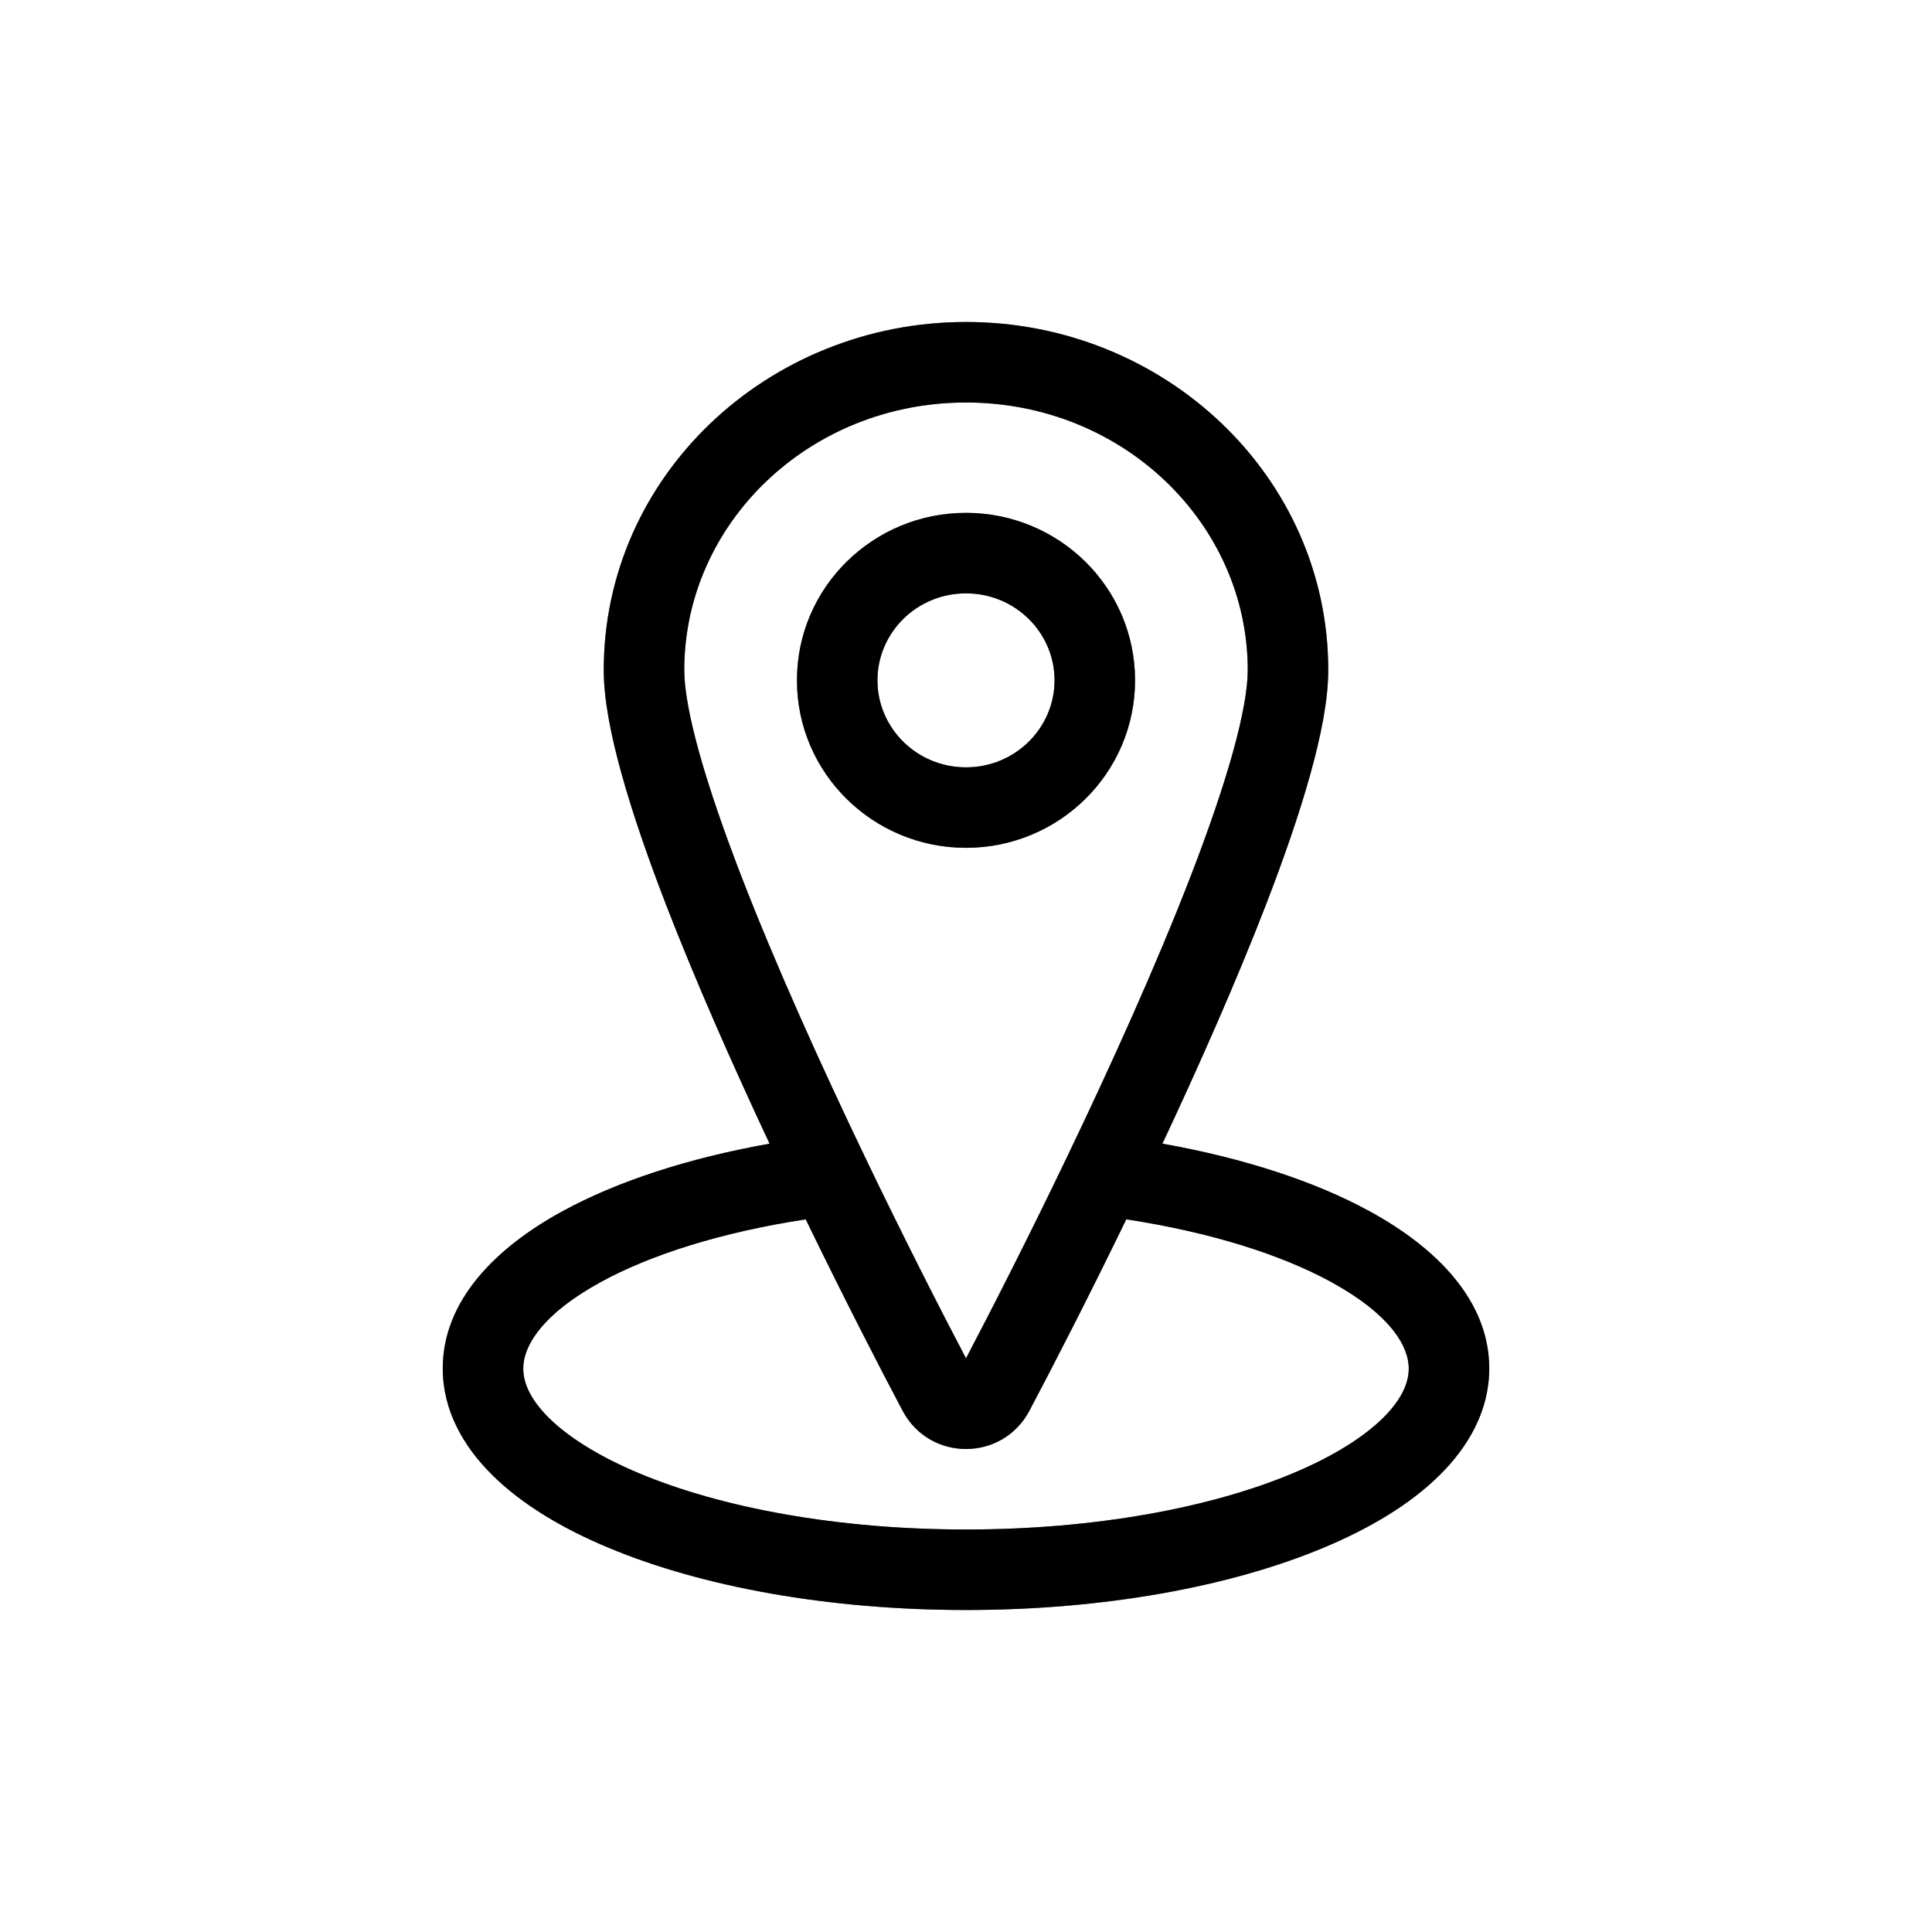 <svg width="24" height="24" viewBox="0 0 24 24" fill="none" xmlns="http://www.w3.org/2000/svg">
<path fill-rule="evenodd" clip-rule="evenodd" d="M12 5C10.046 5 8.5 6.509 8.5 8.324C8.5 8.555 8.561 8.903 8.688 9.358C8.813 9.804 8.992 10.322 9.208 10.882C9.64 12 10.209 13.256 10.751 14.385C11.229 15.381 11.684 16.272 12 16.874C12.316 16.272 12.771 15.381 13.249 14.385C13.791 13.256 14.36 12 14.792 10.882C15.008 10.322 15.187 9.804 15.312 9.358C15.439 8.903 15.5 8.555 15.5 8.324C15.5 6.509 13.954 5 12 5ZM7.5 8.324C7.5 5.915 9.536 4 12 4C14.464 4 16.5 5.915 16.5 8.324C16.5 8.693 16.409 9.146 16.275 9.626C16.139 10.115 15.947 10.666 15.725 11.242C15.357 12.193 14.897 13.233 14.44 14.207C15.446 14.386 16.337 14.675 17.023 15.052C17.829 15.494 18.5 16.147 18.5 17C18.5 17.519 18.245 17.969 17.879 18.329C17.515 18.688 17.014 18.988 16.435 19.229C15.275 19.713 13.706 20 12 20C10.294 20 8.725 19.713 7.565 19.229C6.986 18.988 6.485 18.688 6.121 18.329C5.755 17.969 5.5 17.519 5.5 17C5.5 16.147 6.171 15.494 6.977 15.052C7.663 14.675 8.554 14.386 9.56 14.207C9.103 13.233 8.643 12.193 8.275 11.242C8.053 10.666 7.861 10.115 7.725 9.626C7.591 9.146 7.5 8.693 7.5 8.324ZM10.009 15.147C8.962 15.307 8.082 15.586 7.459 15.928C6.737 16.324 6.5 16.718 6.5 17C6.5 17.171 6.581 17.379 6.822 17.617C7.066 17.856 7.443 18.095 7.95 18.306C8.961 18.728 10.393 19 12 19C13.607 19 15.039 18.728 16.05 18.306C16.557 18.095 16.934 17.856 17.178 17.617C17.419 17.379 17.5 17.171 17.5 17C17.5 16.718 17.263 16.324 16.541 15.928C15.918 15.586 15.038 15.307 13.991 15.147C13.516 16.126 13.076 16.98 12.787 17.526C12.451 18.158 11.549 18.158 11.213 17.526C10.924 16.98 10.484 16.126 10.009 15.147ZM12 7.371C11.387 7.371 10.9 7.86 10.9 8.451C10.9 9.042 11.387 9.532 12 9.532C12.613 9.532 13.1 9.042 13.1 8.451C13.1 7.86 12.613 7.371 12 7.371ZM9.9 8.451C9.9 7.296 10.846 6.371 12 6.371C13.154 6.371 14.1 7.296 14.1 8.451C14.1 9.606 13.154 10.532 12 10.532C10.846 10.532 9.9 9.606 9.9 8.451Z" fill="black"/>
<path fill-rule="evenodd" clip-rule="evenodd" d="M12 5C10.046 5 8.5 6.509 8.5 8.324C8.5 8.555 8.561 8.903 8.688 9.358C8.813 9.804 8.992 10.322 9.208 10.882C9.64 12 10.209 13.256 10.751 14.385C11.229 15.381 11.684 16.272 12 16.874C12.316 16.272 12.771 15.381 13.249 14.385C13.791 13.256 14.36 12 14.792 10.882C15.008 10.322 15.187 9.804 15.312 9.358C15.439 8.903 15.5 8.555 15.5 8.324C15.5 6.509 13.954 5 12 5ZM7.5 8.324C7.5 5.915 9.536 4 12 4C14.464 4 16.5 5.915 16.5 8.324C16.5 8.693 16.409 9.146 16.275 9.626C16.139 10.115 15.947 10.666 15.725 11.242C15.357 12.193 14.897 13.233 14.44 14.207C15.446 14.386 16.337 14.675 17.023 15.052C17.829 15.494 18.5 16.147 18.5 17C18.5 17.519 18.245 17.969 17.879 18.329C17.515 18.688 17.014 18.988 16.435 19.229C15.275 19.713 13.706 20 12 20C10.294 20 8.725 19.713 7.565 19.229C6.986 18.988 6.485 18.688 6.121 18.329C5.755 17.969 5.5 17.519 5.5 17C5.5 16.147 6.171 15.494 6.977 15.052C7.663 14.675 8.554 14.386 9.56 14.207C9.103 13.233 8.643 12.193 8.275 11.242C8.053 10.666 7.861 10.115 7.725 9.626C7.591 9.146 7.5 8.693 7.5 8.324ZM10.009 15.147C8.962 15.307 8.082 15.586 7.459 15.928C6.737 16.324 6.5 16.718 6.5 17C6.5 17.171 6.581 17.379 6.822 17.617C7.066 17.856 7.443 18.095 7.95 18.306C8.961 18.728 10.393 19 12 19C13.607 19 15.039 18.728 16.05 18.306C16.557 18.095 16.934 17.856 17.178 17.617C17.419 17.379 17.5 17.171 17.5 17C17.5 16.718 17.263 16.324 16.541 15.928C15.918 15.586 15.038 15.307 13.991 15.147C13.516 16.126 13.076 16.98 12.787 17.526C12.451 18.158 11.549 18.158 11.213 17.526C10.924 16.98 10.484 16.126 10.009 15.147ZM12 7.371C11.387 7.371 10.9 7.86 10.9 8.451C10.9 9.042 11.387 9.532 12 9.532C12.613 9.532 13.1 9.042 13.1 8.451C13.1 7.86 12.613 7.371 12 7.371ZM9.9 8.451C9.9 7.296 10.846 6.371 12 6.371C13.154 6.371 14.1 7.296 14.1 8.451C14.1 9.606 13.154 10.532 12 10.532C10.846 10.532 9.9 9.606 9.9 8.451Z" fill="black" fill-opacity="0.2"/>
<path fill-rule="evenodd" clip-rule="evenodd" d="M12 5C10.046 5 8.5 6.509 8.5 8.324C8.5 8.555 8.561 8.903 8.688 9.358C8.813 9.804 8.992 10.322 9.208 10.882C9.64 12 10.209 13.256 10.751 14.385C11.229 15.381 11.684 16.272 12 16.874C12.316 16.272 12.771 15.381 13.249 14.385C13.791 13.256 14.36 12 14.792 10.882C15.008 10.322 15.187 9.804 15.312 9.358C15.439 8.903 15.5 8.555 15.5 8.324C15.5 6.509 13.954 5 12 5ZM7.5 8.324C7.5 5.915 9.536 4 12 4C14.464 4 16.5 5.915 16.5 8.324C16.5 8.693 16.409 9.146 16.275 9.626C16.139 10.115 15.947 10.666 15.725 11.242C15.357 12.193 14.897 13.233 14.44 14.207C15.446 14.386 16.337 14.675 17.023 15.052C17.829 15.494 18.5 16.147 18.5 17C18.5 17.519 18.245 17.969 17.879 18.329C17.515 18.688 17.014 18.988 16.435 19.229C15.275 19.713 13.706 20 12 20C10.294 20 8.725 19.713 7.565 19.229C6.986 18.988 6.485 18.688 6.121 18.329C5.755 17.969 5.5 17.519 5.5 17C5.5 16.147 6.171 15.494 6.977 15.052C7.663 14.675 8.554 14.386 9.56 14.207C9.103 13.233 8.643 12.193 8.275 11.242C8.053 10.666 7.861 10.115 7.725 9.626C7.591 9.146 7.5 8.693 7.5 8.324ZM10.009 15.147C8.962 15.307 8.082 15.586 7.459 15.928C6.737 16.324 6.5 16.718 6.5 17C6.5 17.171 6.581 17.379 6.822 17.617C7.066 17.856 7.443 18.095 7.95 18.306C8.961 18.728 10.393 19 12 19C13.607 19 15.039 18.728 16.05 18.306C16.557 18.095 16.934 17.856 17.178 17.617C17.419 17.379 17.5 17.171 17.5 17C17.5 16.718 17.263 16.324 16.541 15.928C15.918 15.586 15.038 15.307 13.991 15.147C13.516 16.126 13.076 16.98 12.787 17.526C12.451 18.158 11.549 18.158 11.213 17.526C10.924 16.98 10.484 16.126 10.009 15.147ZM12 7.371C11.387 7.371 10.9 7.86 10.9 8.451C10.9 9.042 11.387 9.532 12 9.532C12.613 9.532 13.1 9.042 13.1 8.451C13.1 7.86 12.613 7.371 12 7.371ZM9.9 8.451C9.9 7.296 10.846 6.371 12 6.371C13.154 6.371 14.1 7.296 14.1 8.451C14.1 9.606 13.154 10.532 12 10.532C10.846 10.532 9.9 9.606 9.9 8.451Z" fill="black" fill-opacity="0.2"/>
<path fill-rule="evenodd" clip-rule="evenodd" d="M12 5C10.046 5 8.5 6.509 8.5 8.324C8.5 8.555 8.561 8.903 8.688 9.358C8.813 9.804 8.992 10.322 9.208 10.882C9.64 12 10.209 13.256 10.751 14.385C11.229 15.381 11.684 16.272 12 16.874C12.316 16.272 12.771 15.381 13.249 14.385C13.791 13.256 14.36 12 14.792 10.882C15.008 10.322 15.187 9.804 15.312 9.358C15.439 8.903 15.5 8.555 15.5 8.324C15.5 6.509 13.954 5 12 5ZM7.5 8.324C7.5 5.915 9.536 4 12 4C14.464 4 16.5 5.915 16.5 8.324C16.5 8.693 16.409 9.146 16.275 9.626C16.139 10.115 15.947 10.666 15.725 11.242C15.357 12.193 14.897 13.233 14.44 14.207C15.446 14.386 16.337 14.675 17.023 15.052C17.829 15.494 18.5 16.147 18.5 17C18.5 17.519 18.245 17.969 17.879 18.329C17.515 18.688 17.014 18.988 16.435 19.229C15.275 19.713 13.706 20 12 20C10.294 20 8.725 19.713 7.565 19.229C6.986 18.988 6.485 18.688 6.121 18.329C5.755 17.969 5.5 17.519 5.5 17C5.5 16.147 6.171 15.494 6.977 15.052C7.663 14.675 8.554 14.386 9.56 14.207C9.103 13.233 8.643 12.193 8.275 11.242C8.053 10.666 7.861 10.115 7.725 9.626C7.591 9.146 7.5 8.693 7.5 8.324ZM10.009 15.147C8.962 15.307 8.082 15.586 7.459 15.928C6.737 16.324 6.5 16.718 6.5 17C6.5 17.171 6.581 17.379 6.822 17.617C7.066 17.856 7.443 18.095 7.95 18.306C8.961 18.728 10.393 19 12 19C13.607 19 15.039 18.728 16.05 18.306C16.557 18.095 16.934 17.856 17.178 17.617C17.419 17.379 17.5 17.171 17.5 17C17.5 16.718 17.263 16.324 16.541 15.928C15.918 15.586 15.038 15.307 13.991 15.147C13.516 16.126 13.076 16.98 12.787 17.526C12.451 18.158 11.549 18.158 11.213 17.526C10.924 16.98 10.484 16.126 10.009 15.147ZM12 7.371C11.387 7.371 10.9 7.86 10.9 8.451C10.9 9.042 11.387 9.532 12 9.532C12.613 9.532 13.1 9.042 13.1 8.451C13.1 7.86 12.613 7.371 12 7.371ZM9.9 8.451C9.9 7.296 10.846 6.371 12 6.371C13.154 6.371 14.1 7.296 14.1 8.451C14.1 9.606 13.154 10.532 12 10.532C10.846 10.532 9.9 9.606 9.9 8.451Z" fill="black" fill-opacity="0.2"/>
</svg>
